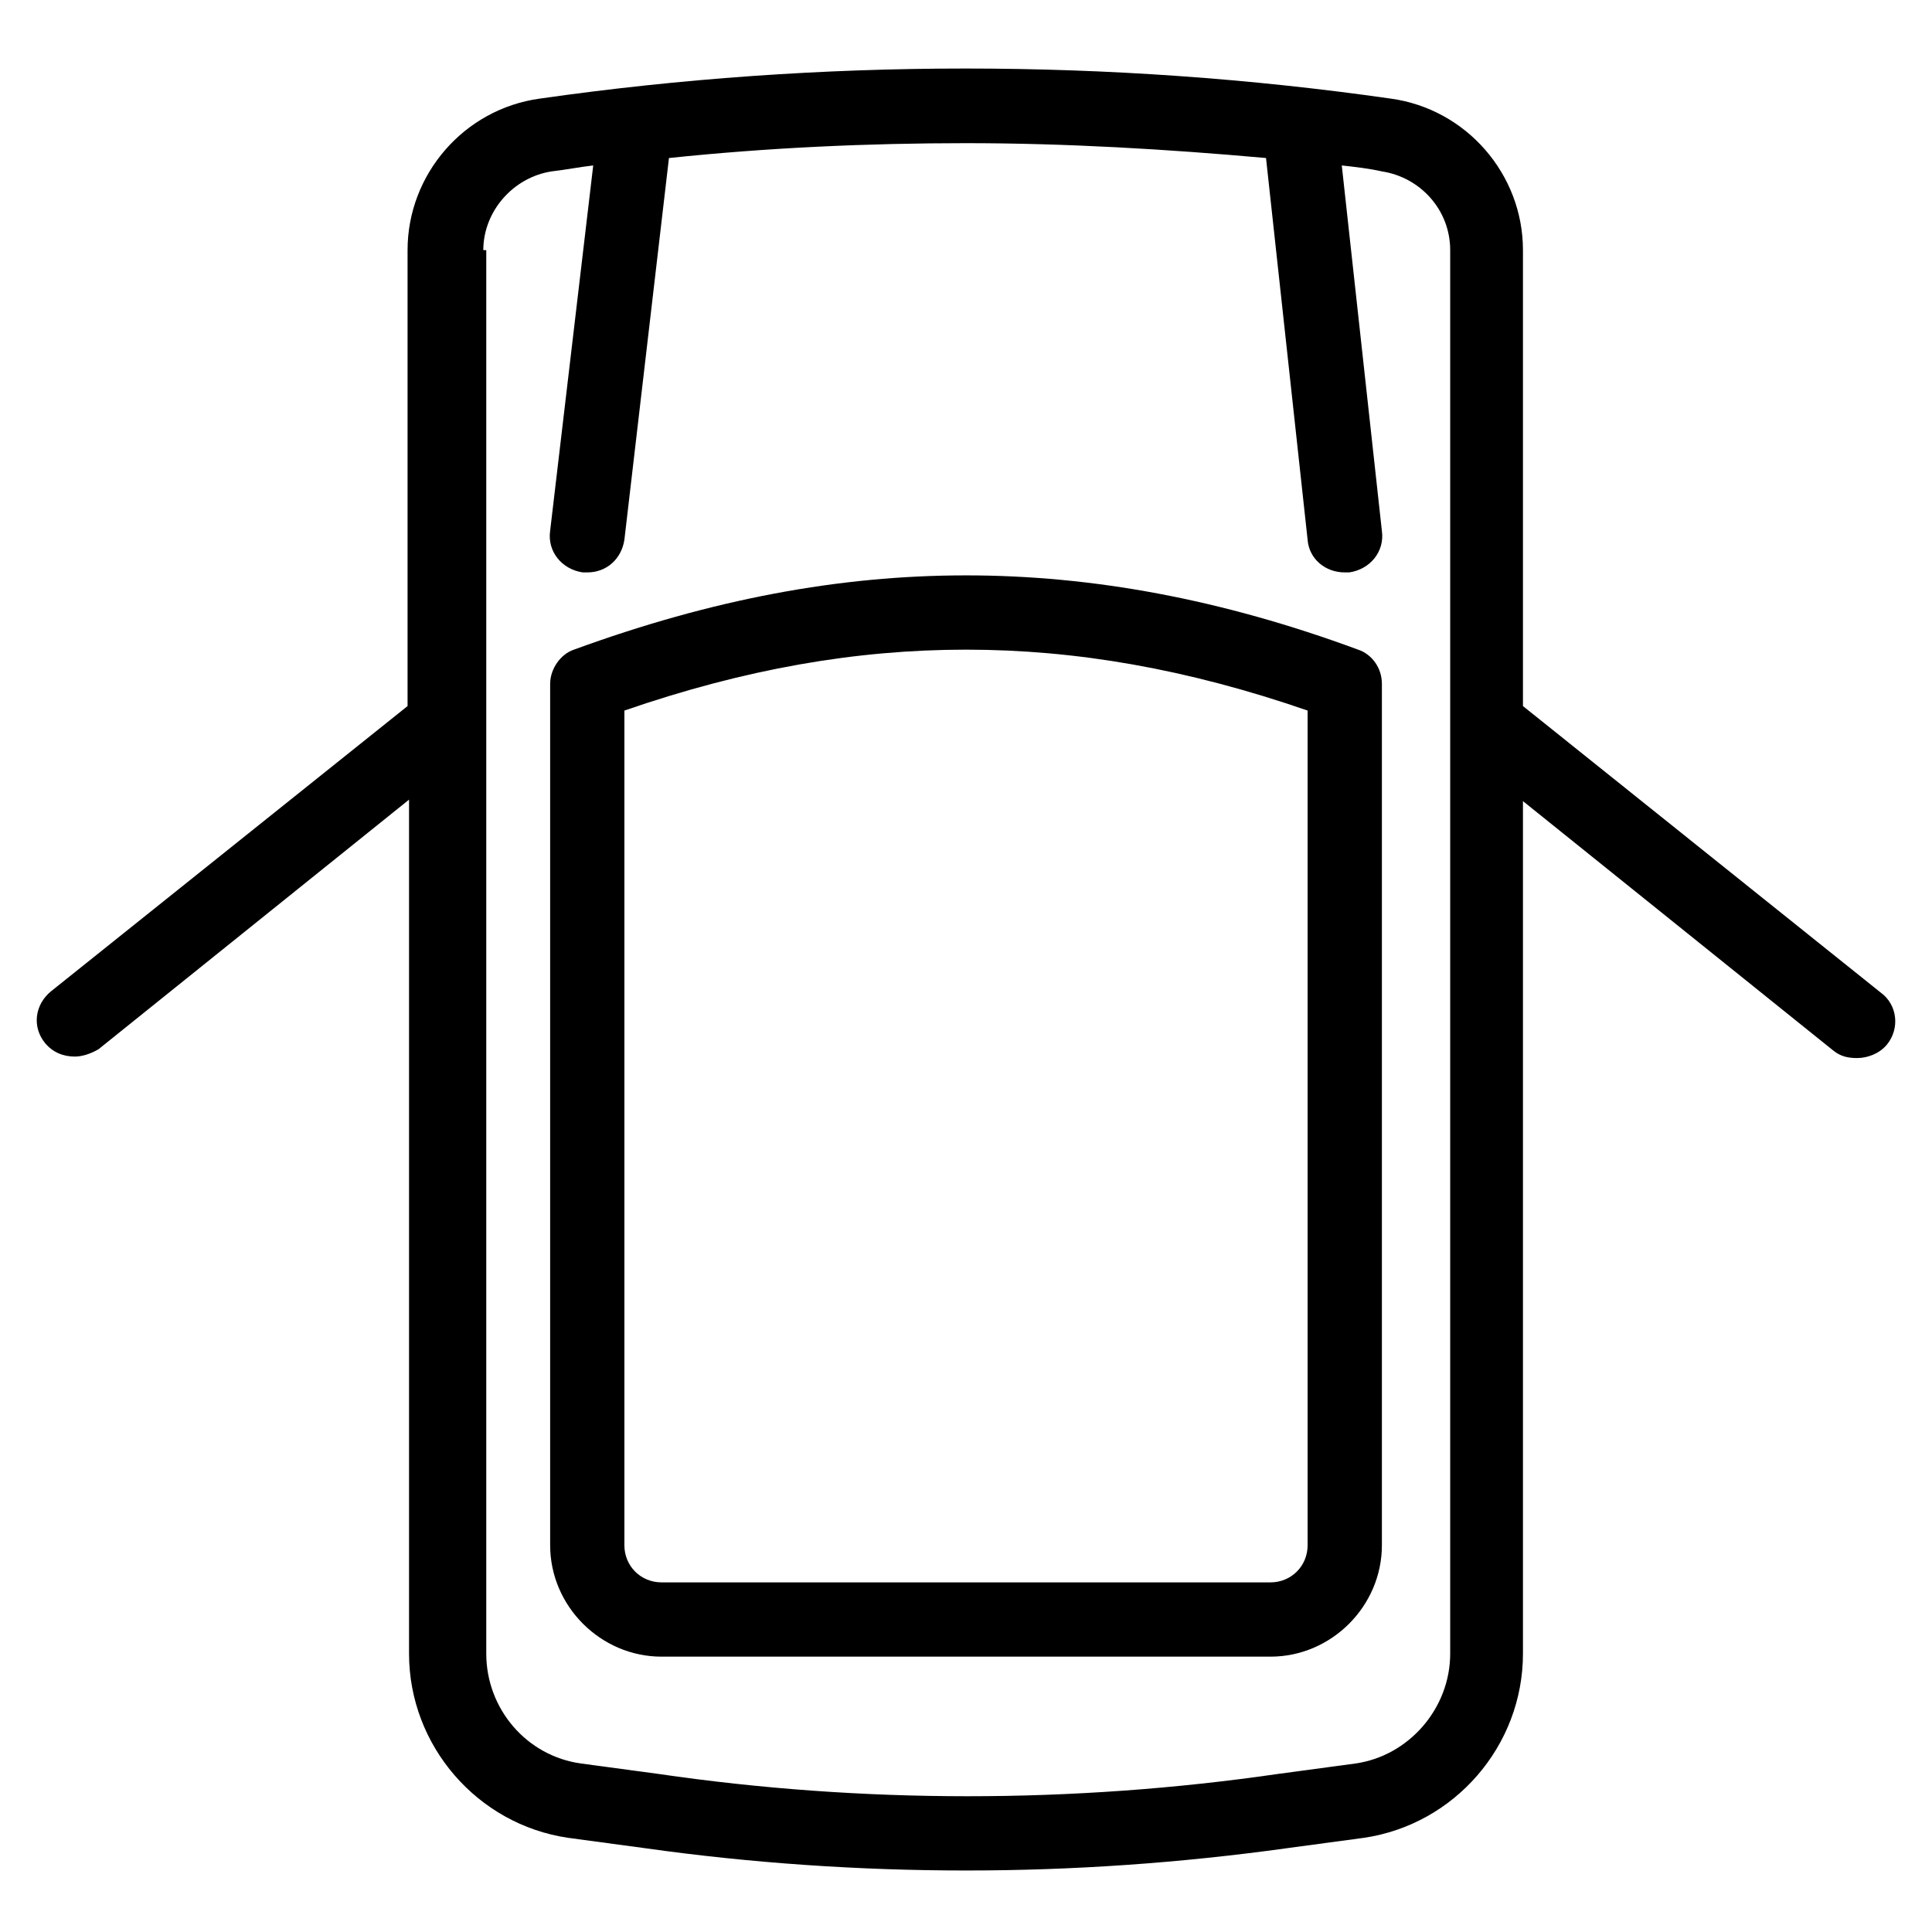 <?xml version="1.0" encoding="UTF-8"?>
<!-- Uploaded to: ICON Repo, www.svgrepo.com, Generator: ICON Repo Mixer Tools -->
<svg fill="#000000" width="800px" height="800px" version="1.1" viewBox="144 144 512 512" xmlns="http://www.w3.org/2000/svg">
 <path d="m399.8 162.16c-37.785 0-75.562 2.66-112.76 7.973-20.074 2.758-35.031 20.078-35.031 40.152v120.83l-94.465 75.57c-4.332 3.543-5.121 9.445-1.578 13.773 1.969 2.363 4.723 3.547 7.871 3.547 1.969 0 4.328-0.789 6.297-1.969l82.266-66.121v226.32c0 24.402 18.102 45.258 42.113 48.801l20.469 2.762c27.949 3.934 56.68 5.902 85.02 5.902 28.336 0 56.676-1.969 85.016-5.902l20.473-2.762c24.008-3.543 42.109-24.398 42.109-48.801v-225.93l82.266 66.121c1.969 1.574 3.934 1.969 6.297 1.969 2.754 0 5.902-1.176 7.871-3.535 3.543-4.332 2.754-10.629-1.574-13.777l-94.859-75.969v-120.83c0-20.074-14.957-37.395-35.031-40.152-37.195-5.312-74.98-7.973-112.77-7.973zm0.203 19.781c26.371 0 53.133 1.574 79.504 3.938l11.023 101.16c0.395 5.117 4.723 8.656 9.84 8.656h1.184c5.512-0.789 9.441-5.516 8.656-11.023l-10.625-96.824c3.543 0.391 7.082 0.785 10.625 1.574 10.234 1.574 18.105 10.238 18.105 20.863v371.95c0 14.562-11.023 27.152-25.195 29.121l-20.461 2.758c-54.32 7.875-110.21 7.875-164.13 0l-20.473-2.758c-14.562-1.969-25.191-14.559-25.191-29.121v-371.95h-0.785c0-10.234 7.871-19.289 18.105-20.863 3.543-0.395 7.481-1.184 11.023-1.574l-11.418 96.824c-0.785 5.508 3.148 10.234 8.656 11.023h1.184c5.117 0 9.055-3.539 9.84-8.656l11.809-101.16c26.371-2.758 52.742-3.938 78.723-3.938zm0 114.54c-33.457 0-67.309 6.301-103.91 19.684-3.543 1.18-6.297 5.117-6.297 9.055v228.29c0 16.137 13.383 29.52 29.52 29.52h161.38c16.137 0 29.52-13.383 29.52-29.52v-228.29c0-4.332-2.754-7.875-6.297-9.055-36.211-13.383-70.457-19.684-103.91-19.684zm0 19.684c29.125 0 58.645 5.121 90.527 16.141v221.2c0 5.508-4.332 9.84-9.84 9.84h-161.38c-5.508 0-9.84-4.332-9.84-9.84v-221.2c31.883-11.02 61.402-16.141 90.531-16.141z"/>
</svg>